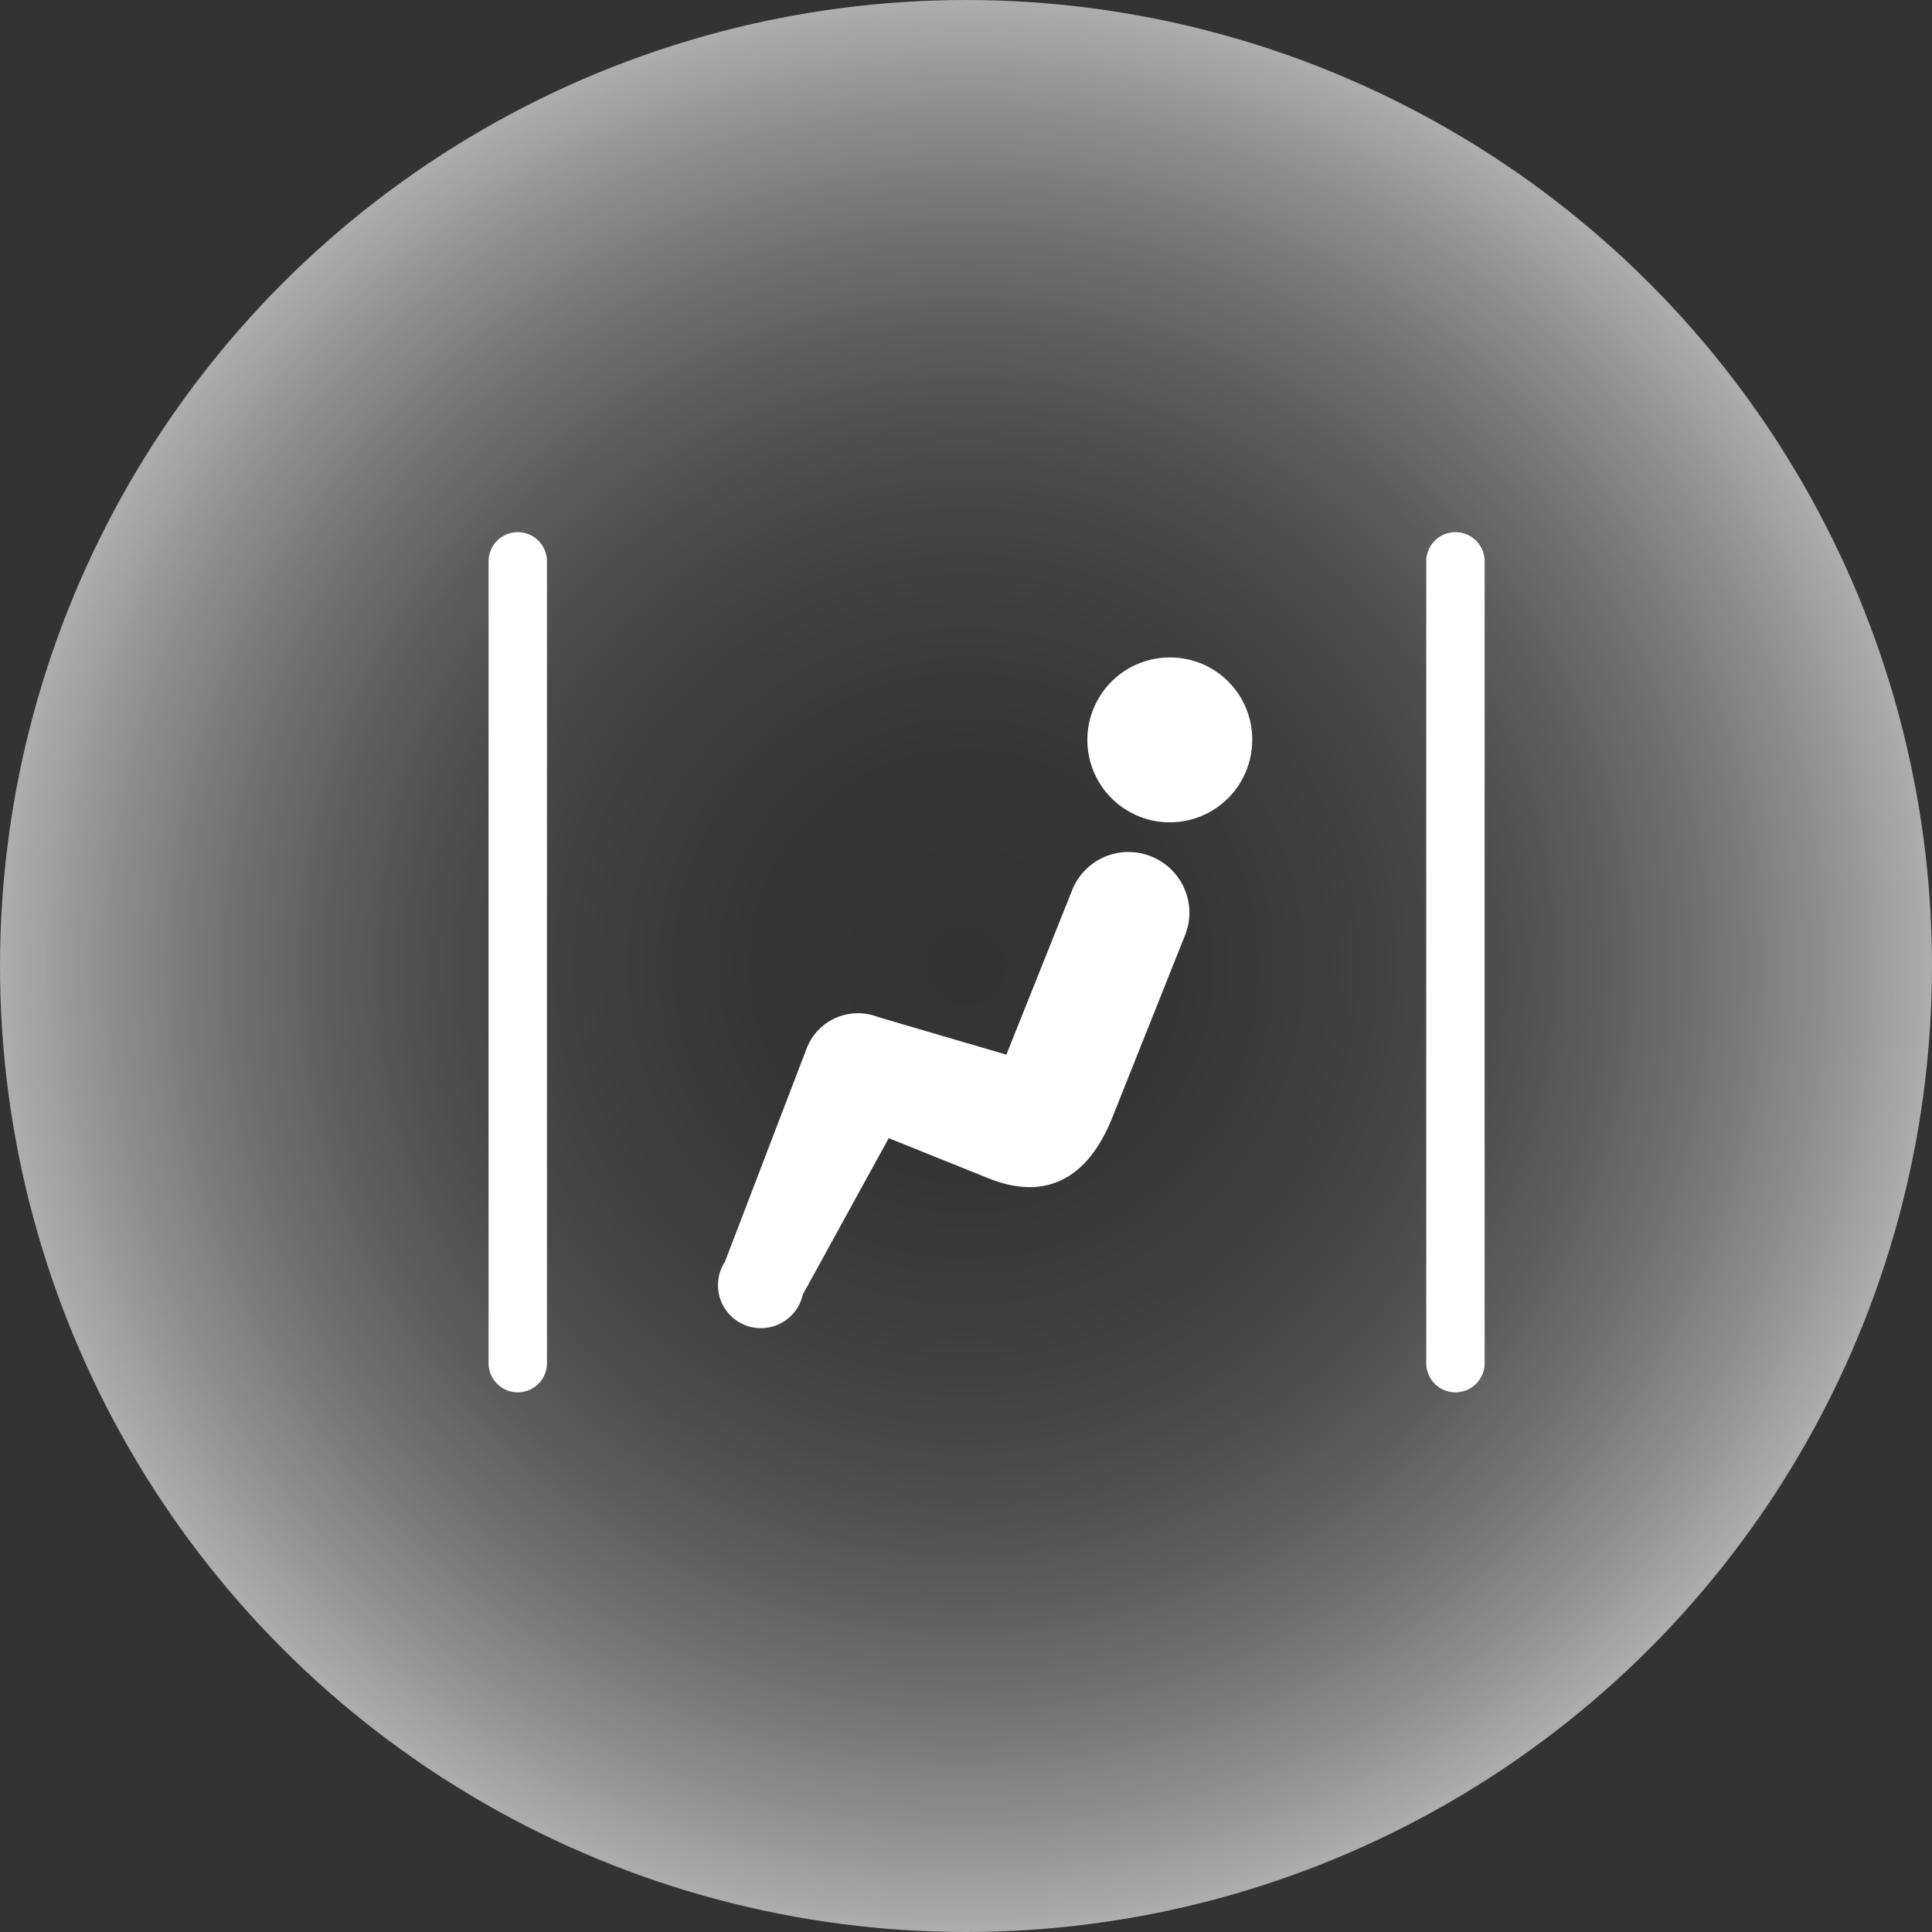 <svg xmlns="http://www.w3.org/2000/svg" xmlns:xlink="http://www.w3.org/1999/xlink" viewBox="0 0 90 90"><rect x="0" y="0" width="90" height="90" fill="#333333" stroke="none"/><defs><style>.cls-1{fill:url(#radial-gradient);}.cls-2{fill:#fff;}</style><radialGradient id="radial-gradient" cx="45" cy="45" r="45" gradientUnits="userSpaceOnUse"><stop offset="0" stop-color="#fff" stop-opacity="0"/><stop offset="0.21" stop-color="#fff" stop-opacity="0.01"/><stop offset="0.37" stop-color="#fff" stop-opacity="0.05"/><stop offset="0.52" stop-color="#fff" stop-opacity="0.11"/><stop offset="0.65" stop-color="#fff" stop-opacity="0.2"/><stop offset="0.78" stop-color="#fff" stop-opacity="0.32"/><stop offset="0.9" stop-color="#fff" stop-opacity="0.46"/><stop offset="1" stop-color="#fff" stop-opacity="0.6"/></radialGradient></defs><title>clinic_point3</title><g id="レイヤー_2" data-name="レイヤー 2"><g id="contents"><circle class="cls-1" cx="45" cy="45" r="45"/><path class="cls-2" d="M54.63,30.63a3.84,3.84,0,1,0,3.7,4A3.82,3.82,0,0,0,54.63,30.63Z"/><path class="cls-2" d="M53.61,39.89a2.82,2.82,0,0,0-3.67,1.59l-3.06,7.65-6-1.76a2.56,2.56,0,0,0-3.28,1.41l-3.83,10a2,2,0,1,0,3.63,1.52l4-7.28L46,54.87c2.73,1.12,4.66,0,5.78-2.72l3.43-8.6A2.82,2.82,0,0,0,53.61,39.89Z"/><path class="cls-2" d="M67.8,64.86a1.36,1.36,0,0,1-1.36-1.36V26.15a1.36,1.36,0,1,1,2.72,0V63.5A1.36,1.36,0,0,1,67.8,64.86Z"/><path class="cls-2" d="M24.12,64.86a1.36,1.36,0,0,1-1.36-1.36V26.15a1.36,1.36,0,1,1,2.72,0V63.5A1.36,1.36,0,0,1,24.12,64.86Z"/></g></g></svg>